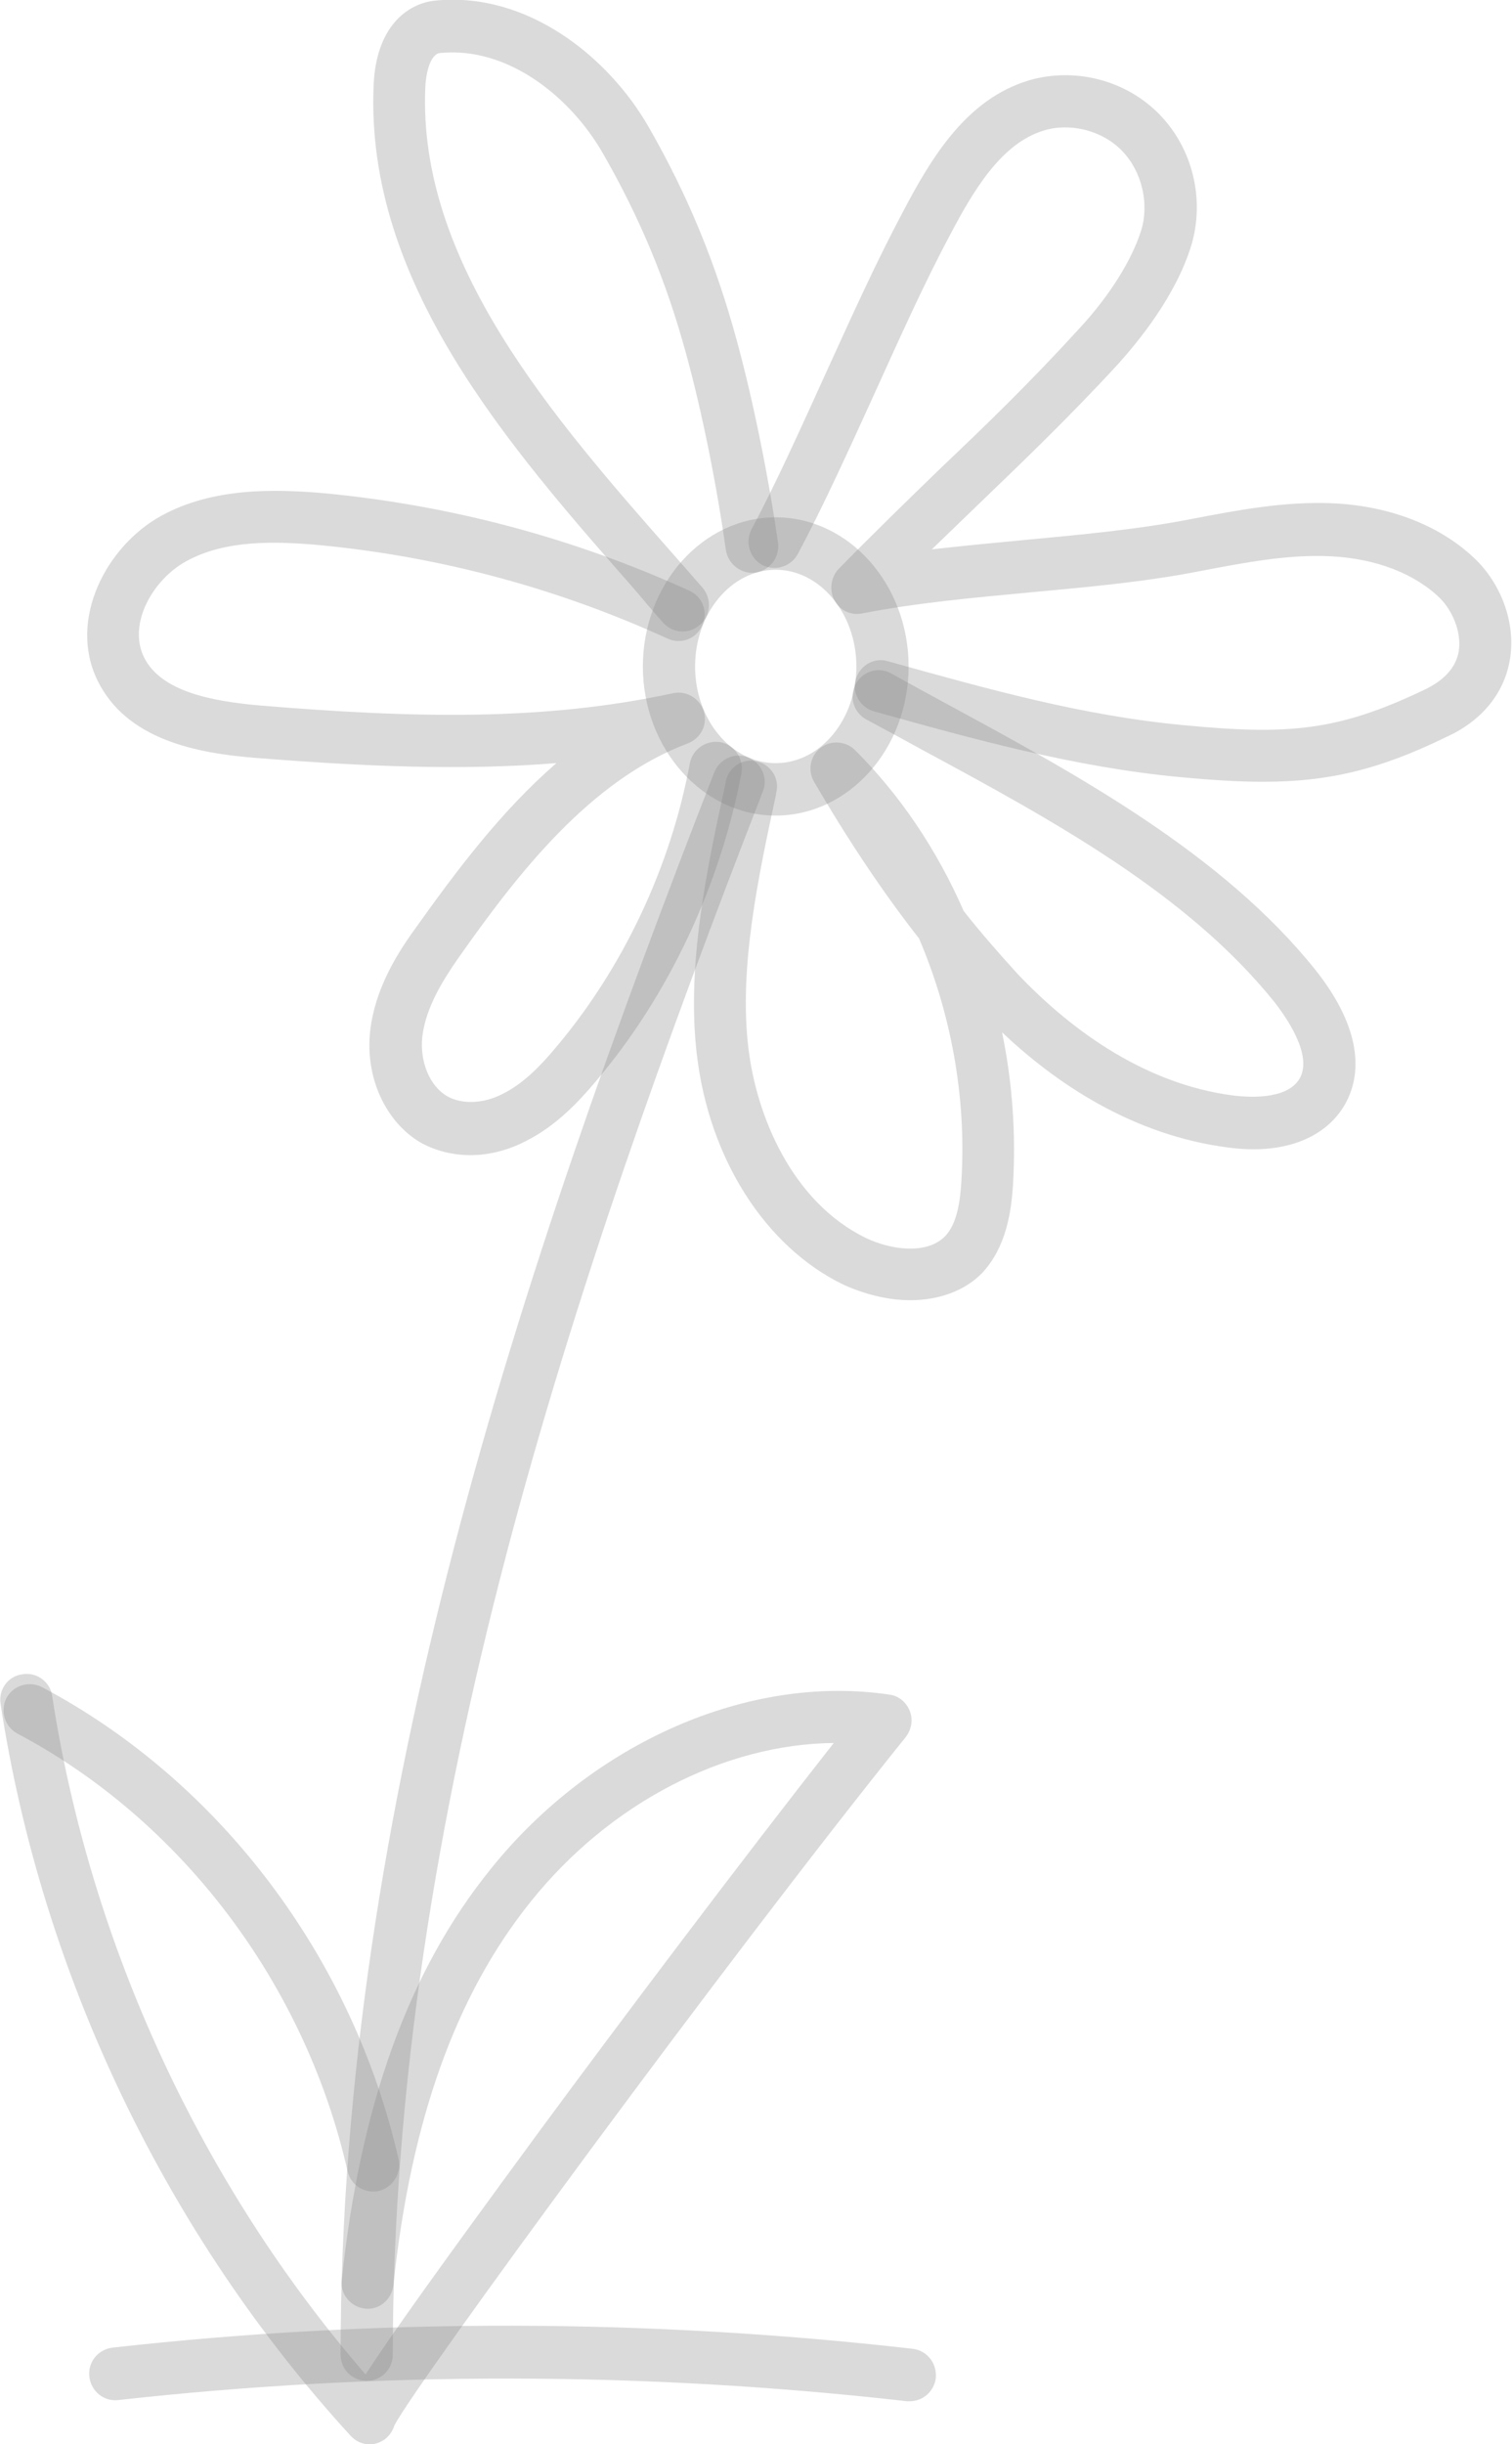 <svg width="65" height="105" viewBox="0 0 65 105" fill="none" xmlns="http://www.w3.org/2000/svg">
<g clip-path="url(#clip0_1_4152)">
<path d="M33.349 35.035C30.206 35.035 27.637 32.157 27.637 28.629C27.637 25.1 30.206 22.223 33.349 22.223C36.491 22.223 39.06 25.1 39.06 28.629C39.06 32.157 36.491 35.035 33.349 35.035ZM33.349 24.475C31.428 24.475 29.881 26.352 29.881 28.629C29.881 30.906 31.428 32.783 33.349 32.783C35.269 32.783 36.816 30.906 36.816 28.629C36.816 26.352 35.244 24.475 33.349 24.475Z" fill="#848484" fill-opacity="0.3"/>
<path d="M29.358 27.127C29.033 27.127 28.734 27.002 28.509 26.752C28.085 26.276 27.686 25.801 27.262 25.3C21.825 19.119 15.689 12.113 16.063 3.655C16.163 1.177 17.485 0.151 18.707 0.026C22.673 -0.374 26.165 2.454 27.886 5.456C29.582 8.409 30.779 11.337 31.677 14.64C32.401 17.293 33.049 20.546 33.448 23.323C33.523 23.949 33.099 24.5 32.475 24.6C31.877 24.675 31.303 24.249 31.203 23.624C30.829 20.946 30.206 17.793 29.507 15.241C28.659 12.113 27.512 9.36 25.915 6.583C24.569 4.23 21.875 1.978 18.907 2.278C18.632 2.303 18.333 2.779 18.283 3.755C17.959 11.287 23.77 17.943 28.933 23.799C29.358 24.274 29.782 24.775 30.206 25.25C30.605 25.726 30.555 26.426 30.106 26.827C29.881 27.027 29.632 27.127 29.358 27.127Z" fill="#848484" fill-opacity="0.3"/>
<path d="M54.3 33.583C53.228 33.583 52.056 33.508 50.733 33.383C46.169 32.958 41.779 31.732 37.564 30.555C36.965 30.38 36.616 29.755 36.791 29.179C36.965 28.578 37.589 28.228 38.163 28.403C42.478 29.605 46.568 30.756 50.933 31.156C55.398 31.581 57.518 31.406 61.234 29.63C62.082 29.229 62.581 28.679 62.706 28.003C62.855 27.127 62.407 26.201 61.908 25.701C60.835 24.65 59.164 23.999 57.243 23.899C55.398 23.799 53.477 24.174 51.631 24.525C49.237 25 46.693 25.225 44.248 25.451C41.854 25.676 39.36 25.901 37.065 26.351C36.591 26.451 36.092 26.226 35.868 25.776C35.643 25.35 35.718 24.8 36.042 24.45C37.614 22.848 39.06 21.447 40.482 20.07C42.353 18.294 44.273 16.442 46.419 14.09C47.715 12.688 48.663 11.162 49.062 9.886C49.412 8.735 49.087 7.358 48.239 6.482C47.391 5.607 46.019 5.256 44.872 5.607C43.051 6.157 41.854 8.159 40.806 10.161C39.709 12.213 38.636 14.615 37.589 16.917C36.516 19.27 35.419 21.697 34.297 23.799C33.997 24.349 33.324 24.55 32.775 24.274C32.226 23.974 32.027 23.299 32.301 22.748C33.398 20.696 34.471 18.294 35.519 15.992C36.591 13.639 37.689 11.212 38.811 9.11C40.083 6.683 41.58 4.255 44.224 3.455C46.194 2.879 48.389 3.43 49.836 4.906C51.282 6.382 51.806 8.584 51.207 10.561C50.534 12.738 48.938 14.665 48.065 15.641C45.87 18.018 43.899 19.895 42.029 21.697C41.38 22.323 40.732 22.948 40.058 23.599C41.38 23.449 42.702 23.323 44.024 23.198C46.419 22.973 48.913 22.748 51.207 22.297C53.178 21.922 55.223 21.522 57.343 21.622C59.837 21.747 62.008 22.623 63.479 24.074C64.602 25.2 65.175 26.877 64.901 28.378C64.651 29.805 63.679 30.981 62.182 31.656C59.214 33.108 57.019 33.583 54.3 33.583Z" fill="#848484" fill-opacity="0.3"/>
<path d="M20.228 49.622C19.48 49.622 18.757 49.447 18.108 49.097C16.587 48.221 15.689 46.294 15.913 44.292C16.113 42.516 17.036 41.014 17.834 39.913C19.58 37.461 21.525 34.858 23.92 32.781C19.879 33.107 15.689 32.931 10.975 32.556C8.456 32.356 5.437 31.78 4.19 29.228C2.918 26.625 4.564 23.473 6.909 22.171C9.129 20.945 11.748 20.995 14.018 21.195C19.43 21.721 24.693 23.122 29.632 25.374C30.205 25.625 30.455 26.3 30.18 26.876C29.931 27.451 29.258 27.701 28.684 27.426C23.97 25.274 18.956 23.923 13.793 23.422C11.873 23.247 9.678 23.172 7.982 24.123C6.585 24.899 5.487 26.776 6.186 28.227C6.934 29.753 9.229 30.129 11.149 30.304C17.809 30.855 23.371 30.98 28.933 29.779C29.507 29.653 30.081 30.004 30.255 30.554C30.43 31.13 30.131 31.705 29.582 31.93C25.366 33.507 22.249 37.536 19.68 41.189C19.056 42.09 18.308 43.266 18.158 44.517C18.033 45.618 18.482 46.669 19.231 47.095C19.854 47.445 20.777 47.42 21.6 46.995C22.523 46.544 23.296 45.719 23.92 44.968C26.788 41.565 28.834 37.236 29.657 32.781C29.781 32.181 30.355 31.78 30.979 31.881C31.577 32.006 31.976 32.581 31.877 33.207C30.954 38.036 28.759 42.741 25.641 46.419C24.868 47.345 23.895 48.371 22.598 49.022C21.825 49.422 21.002 49.622 20.228 49.622Z" fill="#848484" fill-opacity="0.3"/>
<path d="M39.135 55.854C38.137 55.854 37.115 55.579 36.242 55.178C32.9 53.552 30.48 49.773 29.956 45.294C29.507 41.49 30.38 37.337 31.178 33.708L31.203 33.558C31.328 32.957 31.927 32.557 32.525 32.707C33.124 32.832 33.523 33.433 33.373 34.033L33.349 34.184C32.6 37.662 31.752 41.591 32.176 45.044C32.525 47.947 34.047 51.625 37.215 53.177C38.312 53.702 39.858 53.902 40.632 53.102C41.156 52.551 41.28 51.575 41.33 50.724C41.554 47.146 40.881 43.517 39.509 40.314C37.938 38.312 36.441 36.06 34.995 33.583C34.72 33.108 34.82 32.482 35.269 32.132C35.718 31.781 36.342 31.831 36.741 32.207C38.686 34.133 40.282 36.511 41.43 39.138C42.203 40.114 42.976 40.99 43.749 41.841C45.745 43.943 48.987 46.57 53.103 47.071C53.602 47.121 55.273 47.271 55.847 46.37C56.495 45.344 55.223 43.617 54.824 43.092C51.083 38.413 45.296 35.26 39.684 32.232C38.861 31.781 38.038 31.331 37.239 30.905C36.691 30.605 36.491 29.93 36.791 29.379C37.09 28.828 37.763 28.628 38.312 28.928C39.11 29.379 39.908 29.804 40.731 30.255C46.269 33.258 52.554 36.661 56.57 41.691C58.316 43.893 58.74 45.97 57.742 47.571C56.869 48.948 55.098 49.598 52.828 49.298C48.663 48.772 45.346 46.495 43.076 44.343C43.525 46.495 43.675 48.697 43.55 50.874C43.475 52.076 43.251 53.577 42.228 54.678C41.455 55.479 40.307 55.854 39.135 55.854Z" fill="#848484" fill-opacity="0.3"/>
<path d="M39.11 103.15C39.06 103.15 39.035 103.15 38.985 103.15C27.736 101.874 16.337 101.849 5.088 103.1C4.465 103.175 3.916 102.725 3.841 102.099C3.766 101.474 4.215 100.923 4.839 100.848C16.262 99.572 27.811 99.597 39.234 100.898C39.858 100.973 40.282 101.524 40.232 102.149C40.157 102.725 39.683 103.15 39.11 103.15Z" fill="#848484" fill-opacity="0.3"/>
<path d="M15.764 102.274C15.14 102.274 14.642 101.773 14.642 101.147C14.642 77.675 22.349 54.603 30.704 33.183C30.929 32.607 31.578 32.307 32.151 32.532C32.725 32.757 33.024 33.408 32.8 33.983C24.544 55.204 16.886 78.025 16.886 101.147C16.886 101.773 16.388 102.274 15.764 102.274Z" fill="#848484" fill-opacity="0.3"/>
<path d="M15.889 105.002C15.589 105.002 15.29 104.877 15.066 104.627C7.134 95.969 1.796 84.808 0.025 73.197C-0.074 72.572 0.35 71.996 0.973 71.921C1.572 71.821 2.17 72.246 2.245 72.872C3.891 83.557 8.655 93.842 15.714 101.999C16.737 100.423 18.857 97.445 23.197 91.54C26.814 86.635 31.852 79.954 35.843 74.874C31.128 74.924 26.215 77.451 22.823 81.68C19.58 85.709 17.66 91.114 16.911 98.171C16.837 98.796 16.288 99.247 15.689 99.172C15.066 99.097 14.617 98.546 14.691 97.946C15.49 90.439 17.56 84.658 21.102 80.279C25.467 74.849 32.201 71.896 38.237 72.797C38.636 72.847 38.96 73.122 39.11 73.497C39.26 73.873 39.185 74.298 38.935 74.623C31.178 84.258 17.884 102.4 16.961 104.177C16.861 104.502 16.637 104.777 16.338 104.902C16.188 104.977 16.038 105.002 15.889 105.002Z" fill="#848484" fill-opacity="0.3"/>
<path d="M16.038 94.141C15.514 94.141 15.066 93.791 14.941 93.265C13.12 85.233 7.807 78.201 0.749 74.472C0.2 74.172 0 73.496 0.275 72.946C0.574 72.395 1.247 72.195 1.796 72.47C9.429 76.499 15.165 84.082 17.136 92.765C17.261 93.365 16.886 93.966 16.288 94.116C16.213 94.141 16.113 94.141 16.038 94.141Z" fill="#848484" fill-opacity="0.3"/>
</g>
<defs>
<clipPath id="clip0_1_4152">
<rect width="65" height="105" fill="white"/>
</clipPath>
</defs>
</svg>

